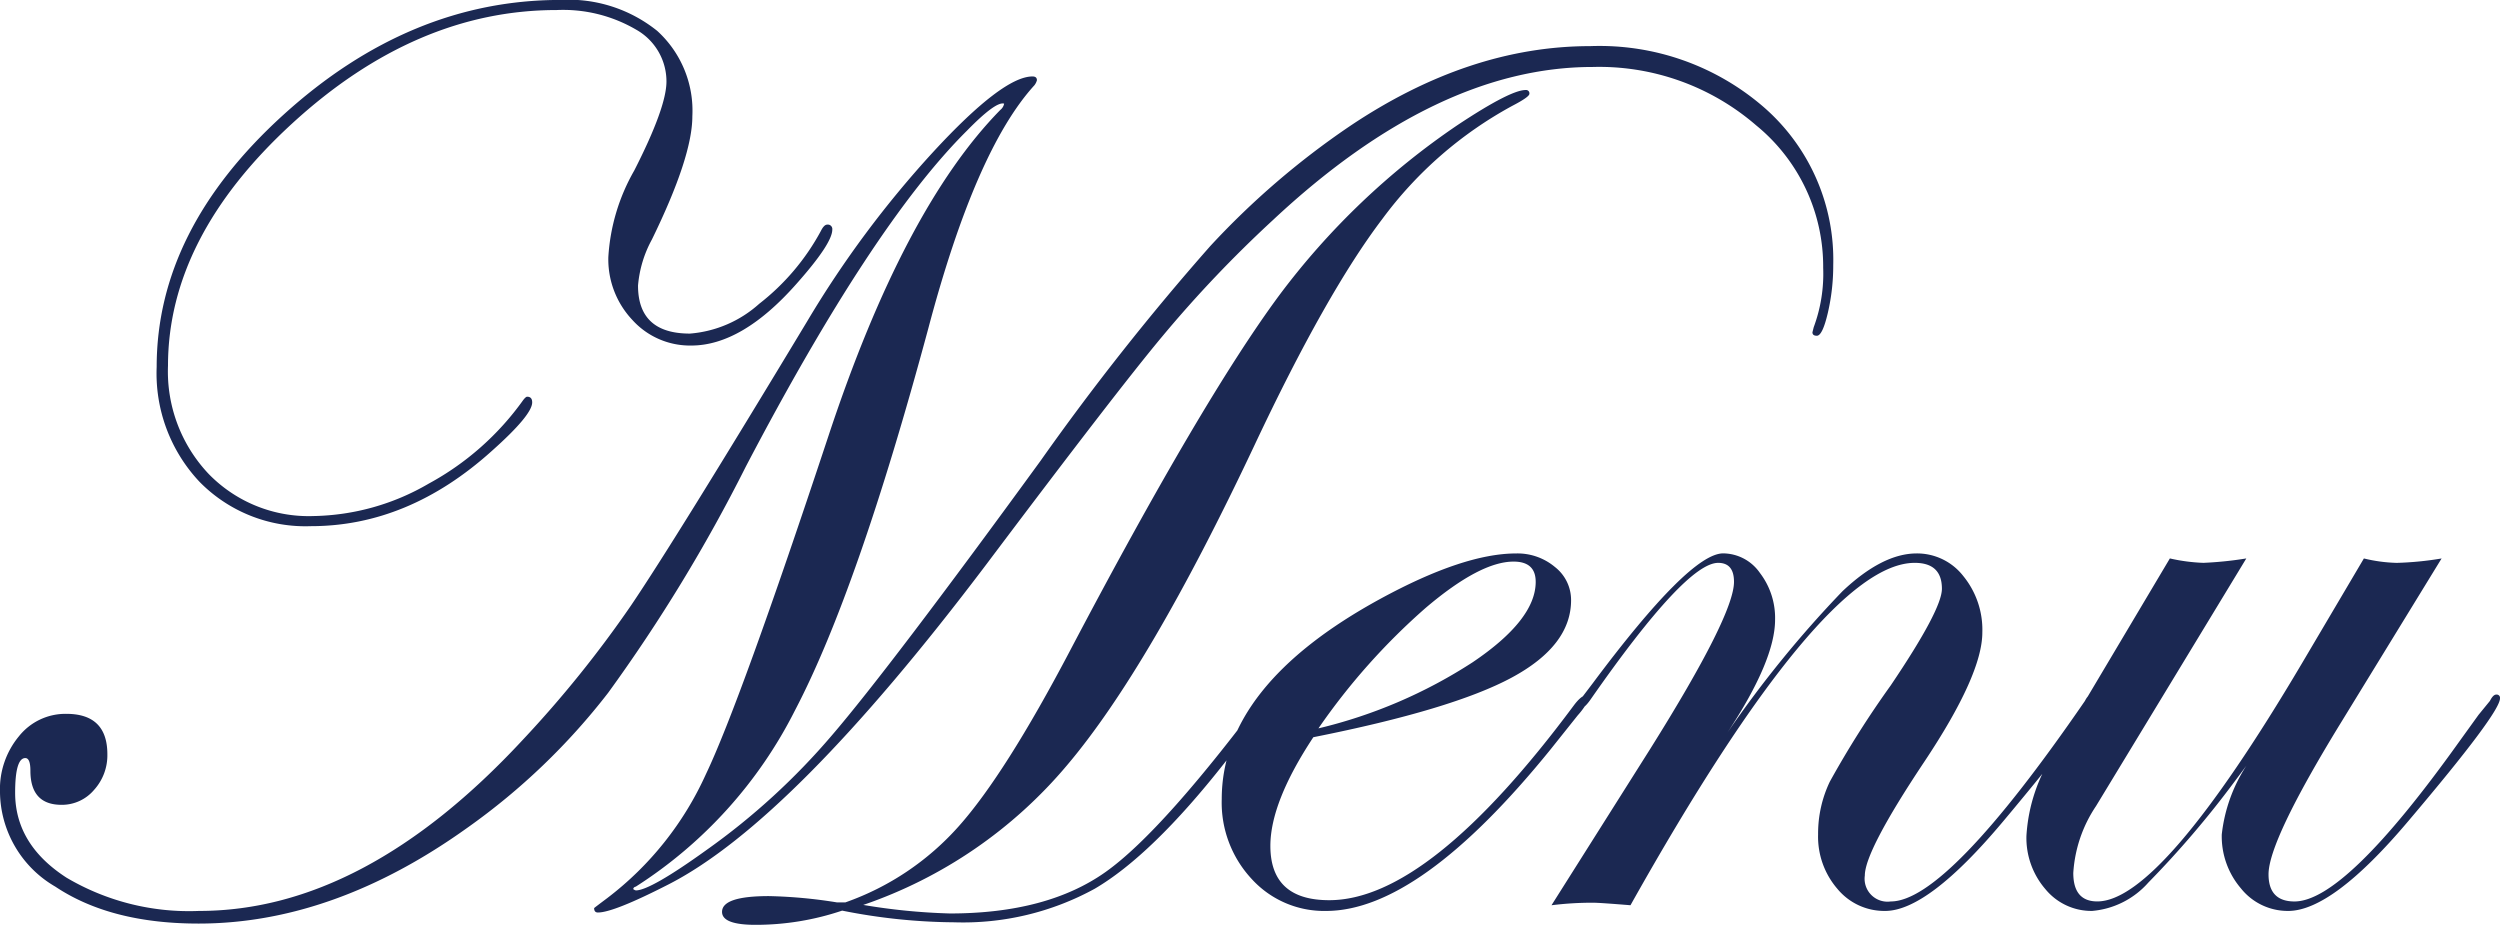 <svg xmlns="http://www.w3.org/2000/svg" width="181.643" height="67.195" viewBox="0 0 181.643 67.195">
  <path id="パス_15942" data-name="パス 15942" d="M28.664-58.314q0,.229-1.238.872a28.842,28.842,0,0,0-9.443,8.216q-4.08,5.37-9.308,16.478Q1.056-16.592-4.934-9.524A33.538,33.538,0,0,1-19.736.62a45.173,45.173,0,0,0,6.288.62q7.068,0,11.314-3.01t12-13.489q.5-.643.78-.643a.246.246,0,0,1,.184.275q0,.46-4.317,5.929Q1.234-2.99-2.922-.554A19.906,19.906,0,0,1-13.141,1.882a42.7,42.7,0,0,1-8.128-.849,19.65,19.65,0,0,1-6.292,1.033q-2.434,0-2.434-.941,0-1.147,3.4-1.147a35.209,35.209,0,0,1,4.957.459h.6a19.8,19.8,0,0,0,8.239-5.531q3.374-3.787,8.1-12.783Q4.888-36.1,10.488-43.672A53.8,53.8,0,0,1,23.477-56.065q3.81-2.524,4.911-2.524A.243.243,0,0,1,28.664-58.314ZM50.741-45.87a15.2,15.2,0,0,1-.39,3.461q-.39,1.673-.8,1.674-.321,0-.321-.252l.092-.367a11.152,11.152,0,0,0,.688-4.314,13.239,13.239,0,0,0-4.864-10.35,17.44,17.44,0,0,0-11.884-4.246q-11.334,0-23.219,11.112a88.8,88.8,0,0,0-8.076,8.494q-3.258,3.9-12.756,16.53Q-24.835-5.533-33.829-.9-37.866,1.17-39.014,1.17q-.275,0-.275-.321.046-.046.964-.734a23.415,23.415,0,0,0,7.16-9q2.479-5.189,8.9-24.566Q-16.8-49.981-9.776-57.144A.752.752,0,0,0-9.5-57.6q-.6-.184-2.709,1.974-6.841,6.793-16.069,24.418A118.137,118.137,0,0,1-38.265-14.8,47.839,47.839,0,0,1-48.481-5Q-58.214,1.974-68.04,1.974q-6.381,0-10.4-2.685a8.038,8.038,0,0,1-4.018-6.908,6.01,6.01,0,0,1,1.377-4.016,4.324,4.324,0,0,1,3.442-1.629q2.983,0,2.983,2.938a3.742,3.742,0,0,1-.971,2.593,3.055,3.055,0,0,1-2.357,1.079q-2.264,0-2.264-2.479,0-.918-.37-.918-.739,0-.739,2.524,0,3.764,3.744,6.173a17.5,17.5,0,0,0,9.624,2.41q11.991,0,23.522-12.438a82.436,82.436,0,0,0,7.856-9.753q3.216-4.75,12.818-20.677a74.535,74.535,0,0,1,9.119-12.255q5.076-5.508,7.236-5.508.321,0,.321.275a1.034,1.034,0,0,1-.184.367q-4.269,4.684-7.711,17.678Q-20.149-22.2-24.693-13.522A32.591,32.591,0,0,1-36.26-.711q-.184.046-.184.184a.5.5,0,0,0,.184.092q1.056,0,5.139-2.938a49.845,49.845,0,0,0,9.131-8.357Q-17.814-16.6-6.847-31.658A184.388,184.388,0,0,1,5.474-47.247a58.356,58.356,0,0,1,10.118-8.7q8.673-5.831,17.483-5.831a18.217,18.217,0,0,1,12.687,4.493A14.7,14.7,0,0,1,50.741-45.87Zm-72.726-2.576q0,1.013-2.62,3.958-3.952,4.464-7.63,4.464a5.64,5.64,0,0,1-4.275-1.859,6.419,6.419,0,0,1-1.747-4.567,14.351,14.351,0,0,1,1.882-6.288q2.341-4.59,2.341-6.472a4.312,4.312,0,0,0-2.2-3.764A10.512,10.512,0,0,0-42.02-64.4q-10.235,0-19.231,8.262t-9,17.579a10.829,10.829,0,0,0,2.963,7.872,10.134,10.134,0,0,0,7.6,3.052A17.156,17.156,0,0,0-51.3-29.995a20.347,20.347,0,0,0,6.868-6.082q.184-.229.275-.229.367,0,.367.413,0,.918-2.94,3.534Q-52.79-26.9-59.865-26.9a10.777,10.777,0,0,1-8.085-3.213,11.478,11.478,0,0,1-3.124-8.354q0-9.96,9.2-18.313t20.126-8.354A10.28,10.28,0,0,1-34.7-62.881a7.838,7.838,0,0,1,2.547,6.2q0,2.938-2.937,8.95a8.434,8.434,0,0,0-1.01,3.351q0,3.488,3.77,3.488a8.541,8.541,0,0,0,5.034-2.164,16.781,16.781,0,0,0,4.483-5.295q.229-.459.46-.459A.325.325,0,0,1-21.985-48.446ZM33-14.343a5.537,5.537,0,0,1-.827,1.192L30.2-10.677Q20.689,1.056,13.891,1.056a7.116,7.116,0,0,1-5.4-2.318A8.14,8.14,0,0,1,6.311-7.068q0-8.262,11.521-14.55,6.059-3.3,9.868-3.3a4.234,4.234,0,0,1,2.823.987,3.04,3.04,0,0,1,1.17,2.41q0,3.3-4.314,5.623T12.966-11.566Q9.845-6.839,9.845-3.672q0,3.947,4.273,3.947,7.259,0,17.781-14.16.551-.734.919-.734A.246.246,0,0,1,33-14.343Zm-3.878-8.514q0-1.469-1.606-1.469-2.433,0-6.4,3.374a47.341,47.341,0,0,0-7.78,8.744,35.806,35.806,0,0,0,11.2-4.8Q29.123-20.1,29.123-22.857Zm40.643,8.468q0,.965-6.662,8.917Q57.635,1.056,54.51,1.056A4.423,4.423,0,0,1,51.041-.551a5.792,5.792,0,0,1-1.4-3.947,8.733,8.733,0,0,1,.849-3.833,70.211,70.211,0,0,1,4.429-7q3.718-5.508,3.718-7.022,0-1.882-1.974-1.882-6.7,0-20.654,24.877Q33.758.459,33.3.459A23.7,23.7,0,0,0,30.27.643l7.16-11.337q6.1-9.73,6.1-12.163,0-1.377-1.15-1.377-2.346,0-9.245,9.89-.414.6-.644.643-.229,0-.275-.275a.7.7,0,0,1,.184-.368l.874-1.15q7.034-9.429,9.47-9.429A3.282,3.282,0,0,1,45.415-23.5a5.378,5.378,0,0,1,1.1,3.4q0,2.938-3.442,8.17a80.245,80.245,0,0,1,8.331-10.235q2.915-2.754,5.393-2.754a4.257,4.257,0,0,1,3.4,1.652,6.166,6.166,0,0,1,1.377,4.085q0,3.075-4.223,9.409Q53.036-3.3,53.036-1.515A1.665,1.665,0,0,0,54.92.367q4.091,0,14.11-14.573.23-.459.46-.459A.243.243,0,0,1,69.766-14.389Zm29.421,0q0,1.057-6.662,8.917Q87.01,1.056,83.793,1.056A4.352,4.352,0,0,1,80.37-.574a5.816,5.816,0,0,1-1.4-3.924,11.475,11.475,0,0,1,1.79-5L79.84-8.262a70.414,70.414,0,0,1-6.2,7.252,6.153,6.153,0,0,1-4.085,2.065,4.327,4.327,0,0,1-3.4-1.583,5.7,5.7,0,0,1-1.377-3.878,12.244,12.244,0,0,1,2.065-6.1L75.2-24.556a12.924,12.924,0,0,0,2.433.321,26.208,26.208,0,0,0,3.121-.321L69.834-6.563A9.775,9.775,0,0,0,68.182-1.7q0,2.065,1.744,2.065,4.636,0,14.871-17.3l4.5-7.619a11.188,11.188,0,0,0,2.387.321,23.3,23.3,0,0,0,3.259-.321L87.6-12.576q-5.232,8.537-5.232,10.97,0,1.974,1.885,1.974,3.677,0,11.95-11.584l1.425-1.977.827-1.012q.23-.459.46-.459A.243.243,0,0,1,99.187-14.389Z" transform="translate(82.457 65.13)" fill="#1b2852"/>
</svg>
